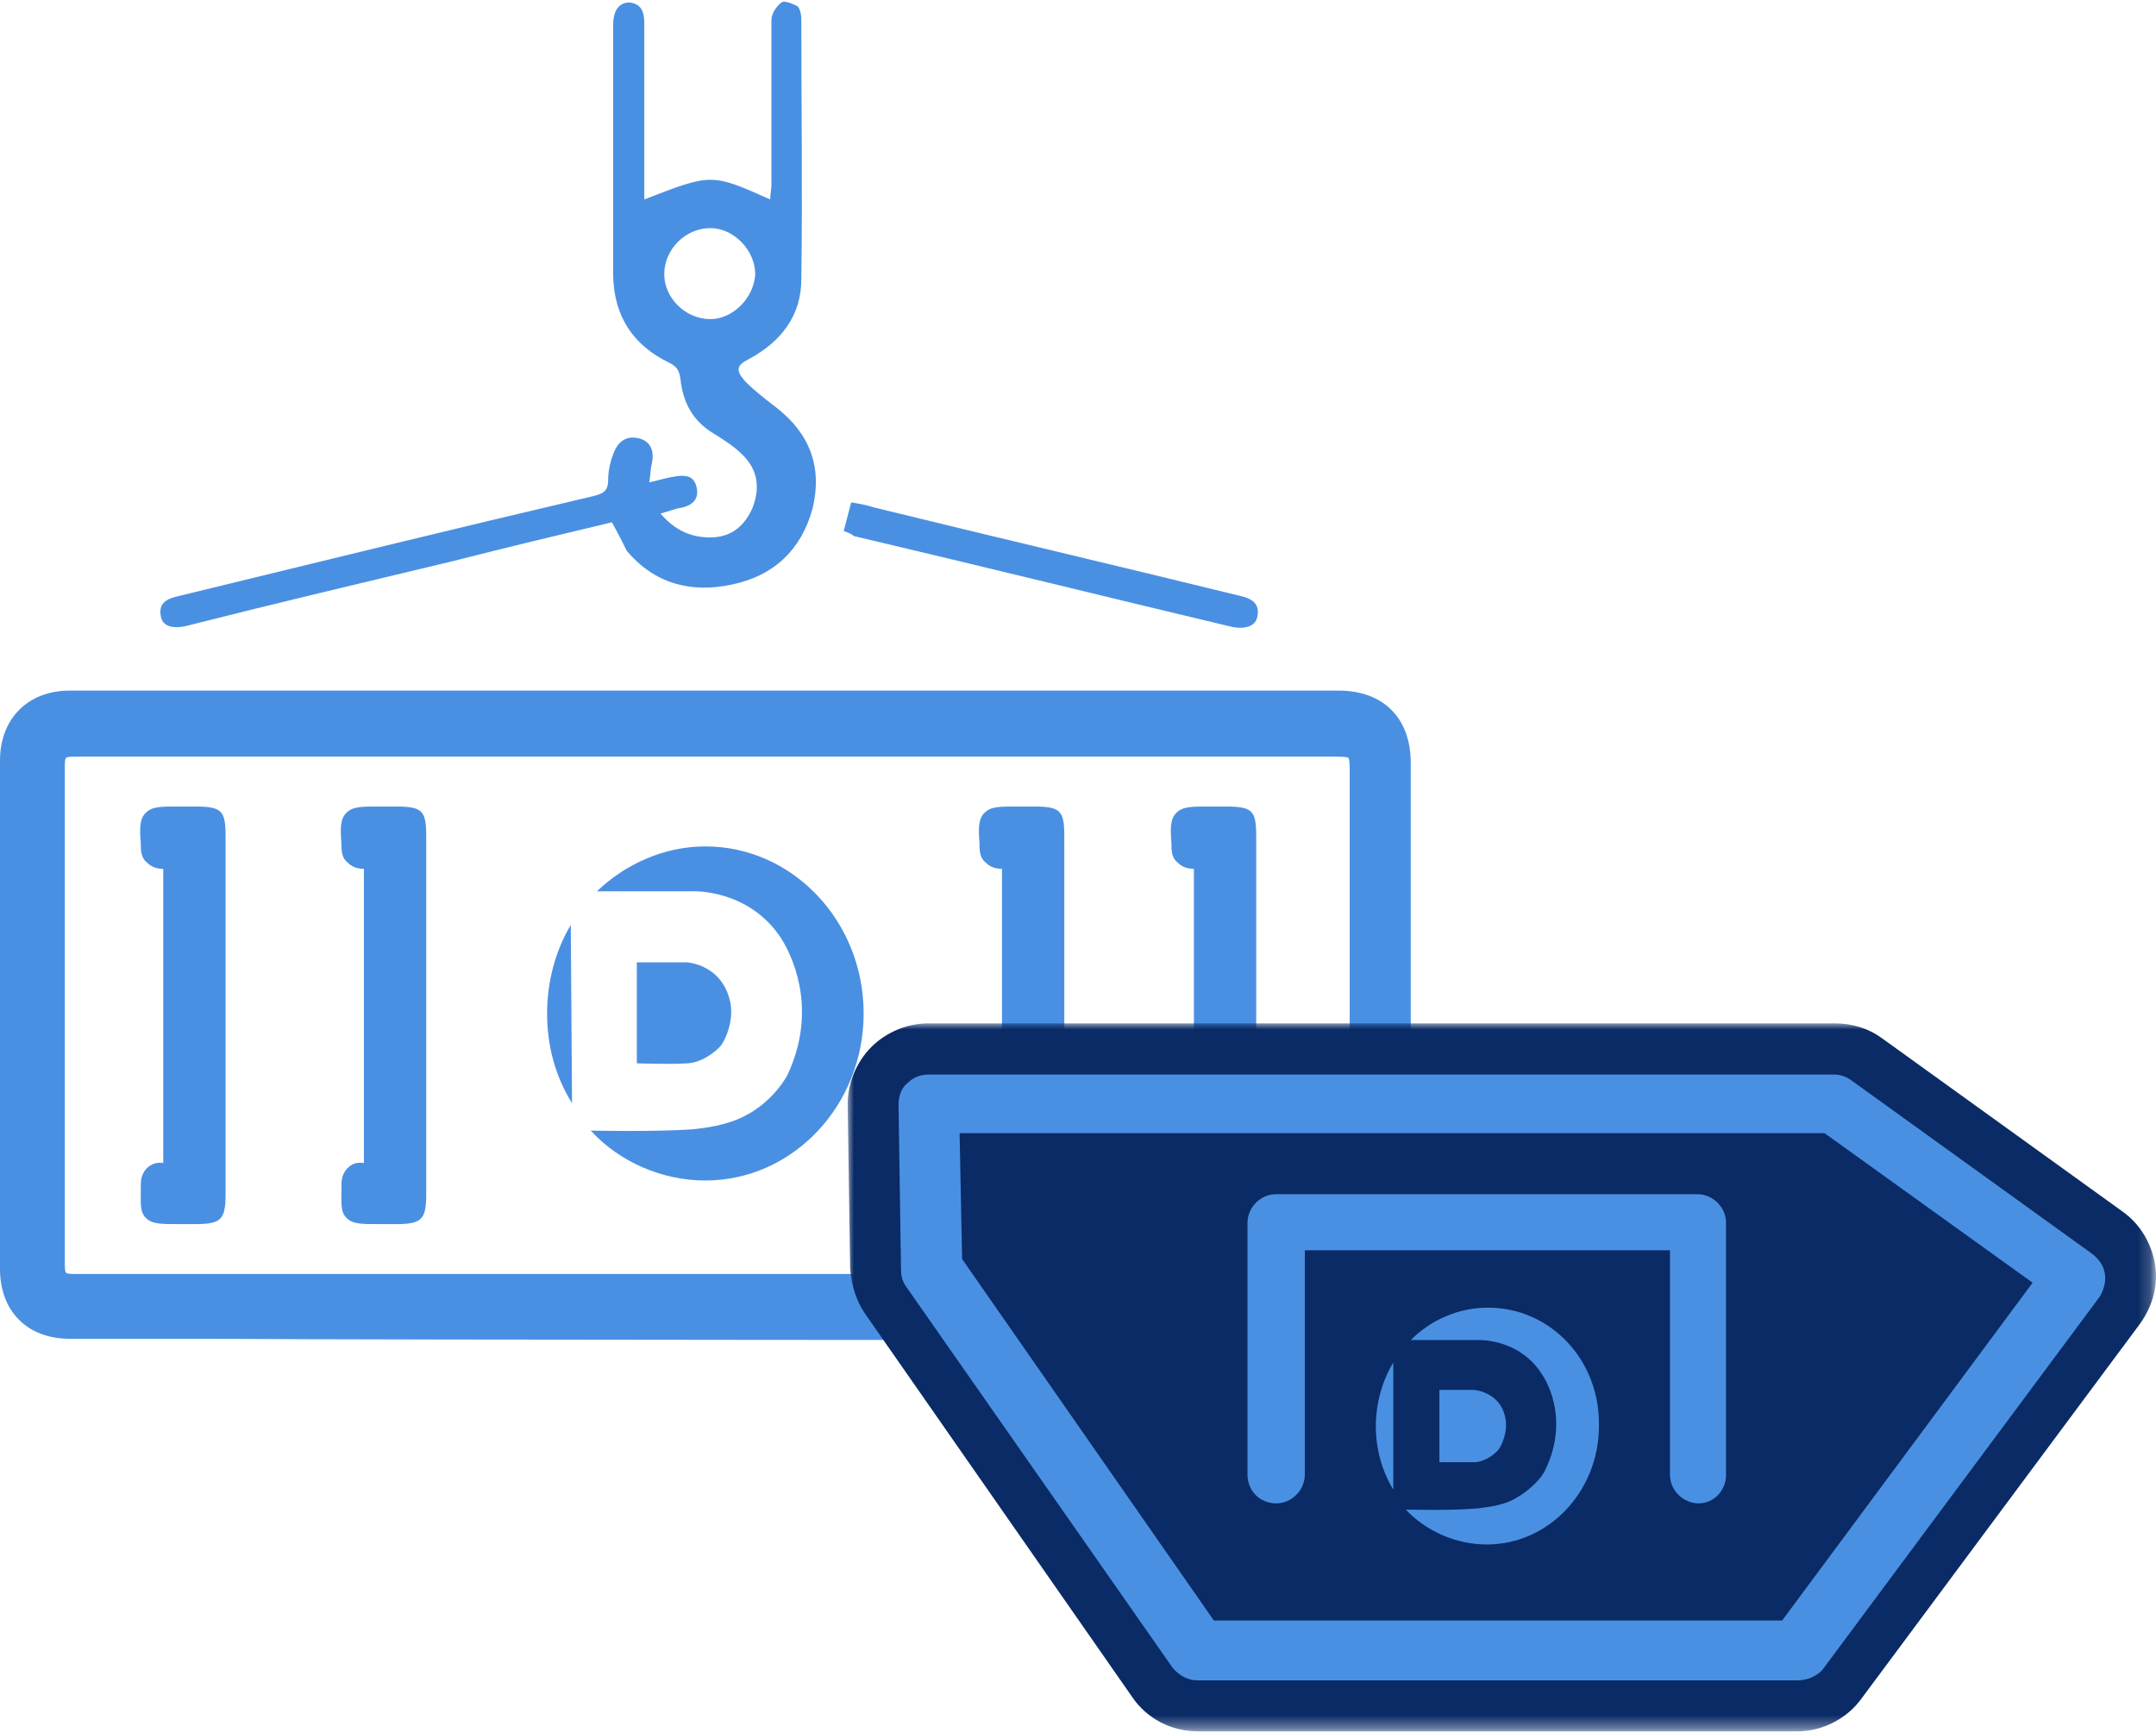 <?xml version="1.0" encoding="UTF-8"?>
<!-- Generator: Adobe Illustrator 21.1.0, SVG Export Plug-In . SVG Version: 6.00 Build 0)  -->
<svg version="1.1" id="Ebene_1" xmlns="http://www.w3.org/2000/svg" xmlns:xlink="http://www.w3.org/1999/xlink" x="0px" y="0px" viewBox="0 0 173 139" style="enable-background:new 0 0 173 139;" xml:space="preserve">
<style type="text/css">
	.st0{fill:#4A90E2;}
	.st1{fill:#0A2B65;}
	.st2{filter:url(#Adobe_OpacityMaskFilter);}
	.st3{fill:#FFFFFF;}
	.st4{mask:url(#mask-2);fill:#0A2B65;}
</style>
<title>Page 1</title>
<desc>Created with Sketch.</desc>
<g id="UNTERNEHMEN----------------------">
	<g id="Unternehmen" transform="translate(-1357, -1623)">
		<g id="Group-29" transform="translate(0, 1031)">
			<g id="Page-1" transform="translate(1357, 592)">
				<path id="Fill-1" class="st0" d="M79.1,93.7c-0.3,0.3-0.5,0.7-0.5,1.3l0,0.2c0,1.3-0.1,2,0.4,2.5c0.5,0.5,1.2,0.5,2.6,0.5l0.6,0      l0.7,0c2.1,0,2.5-0.3,2.5-2.4V67.1c0-2.1-0.3-2.4-2.5-2.4l-0.7,0l-0.6,0c-1.4,0-2.1,0-2.6,0.5c-0.5,0.5-0.5,1.2-0.4,2.5l0,0.2      c0,0.5,0.1,1,0.5,1.3c0.3,0.3,0.7,0.5,1.3,0.5v23.6C79.9,93.2,79.4,93.4,79.1,93.7"/>
				<path id="Fill-3" class="st0" d="M94.5,93.7c-0.3,0.3-0.5,0.7-0.5,1.3l0,0.2c0,1.3-0.1,2,0.4,2.5c0.5,0.5,1.2,0.5,2.6,0.5l0.6,0      l0.7,0c2.1,0,2.5-0.3,2.5-2.4V67.1c0-2.1-0.3-2.4-2.5-2.4l-0.7,0l-0.6,0c-1.4,0-2.1,0-2.6,0.5c-0.5,0.5-0.5,1.2-0.4,2.5l0,0.2      c0,0.5,0.1,1,0.5,1.3c0.3,0.3,0.7,0.5,1.3,0.5v23.6C95.3,93.2,94.8,93.4,94.5,93.7"/>
				<path id="Fill-5" class="st0" d="M11.8,93.7c-0.3,0.3-0.5,0.7-0.5,1.3l0,0.2c0,1.3-0.1,2,0.4,2.5c0.5,0.5,1.2,0.5,2.6,0.5l0.6,0      l0.7,0c2.1,0,2.5-0.3,2.5-2.4V67.1c0-2.1-0.3-2.4-2.5-2.4l-0.7,0l-0.6,0c-1.4,0-2.1,0-2.6,0.5c-0.5,0.5-0.5,1.2-0.4,2.5l0,0.2      c0,0.5,0.1,1,0.5,1.3c0.3,0.3,0.7,0.5,1.3,0.5v23.6C12.6,93.2,12.1,93.4,11.8,93.7"/>
				<path id="Fill-7" class="st0" d="M27.9,93.7c-0.3,0.3-0.5,0.7-0.5,1.3l0,0.2c0,1.3-0.1,2,0.4,2.5c0.5,0.5,1.2,0.5,2.6,0.5l0.6,0      l0.7,0c2.1,0,2.5-0.3,2.5-2.4V67.1c0-2.1-0.3-2.4-2.5-2.4l-0.7,0l-0.6,0c-1.4,0-2.1,0-2.6,0.5c-0.5,0.5-0.5,1.2-0.4,2.5l0,0.2      c0,0.5,0.1,1,0.5,1.3c0.3,0.3,0.7,0.5,1.3,0.5v23.6C28.6,93.2,28.2,93.4,27.9,93.7"/>
				<path id="Fill-9" class="st0" d="M5.2,84.1l0-12.8l0-9.5c0-0.6,0-0.9,0.1-1c0.1-0.1,0.4-0.1,1-0.1l100.9,0c0.2,0,0.9,0,1,0.1      c0.1,0.1,0.1,0.8,0.1,1l0,12.7l0,26.6c0,0.2,0,0.9-0.1,1c-0.1,0.1-0.8,0.1-1,0.1H6.3c-0.6,0-0.9,0-1-0.1c-0.1-0.1-0.1-0.4-0.1-1      l0-12h0V84.1z M107.4,107.5c3.6,0,5.8-2.2,5.8-5.8l0-13.3l0-3.7l0-13.1l0-0.4v-3l0-7c0-3.6-2.2-5.8-5.8-5.8      c-15.1,0-74.6,0-90.6,0l-11.2,0C2.2,55.4,0,57.7,0,61v40.8c0,3.4,2.2,5.6,5.6,5.6l11.2,0C32.8,107.5,92.3,107.5,107.4,107.5      L107.4,107.5z"/>
				<polygon id="Fill-11" class="st1" points="96.1,132.4 74.7,101.8 74.5,88.5 147.2,88.5 166.5,102.4 144.2,132.4     "/>
				<g id="Group-15" transform="translate(68.018, 81.892)">
					<g id="Clip-14">
					</g>
					<defs>
						<filter id="Adobe_OpacityMaskFilter" filterUnits="userSpaceOnUse" x="0" y="0.2" width="104.9" height="56.8">
							<feColorMatrix type="matrix" values="1 0 0 0 0  0 1 0 0 0  0 0 1 0 0  0 0 0 1 0"/>
						</filter>
					</defs>
					<mask maskUnits="userSpaceOnUse" x="0" y="0.2" width="104.9" height="56.8" id="mask-2">
						<g class="st2">
							<polygon id="path-1" class="st3" points="52.5,57 105,57 105,0.2 0,0.2 0,57        "/>
						</g>
					</mask>
					<path id="Fill-13" class="st4" d="M31.5,44.1h41.5l16.5-22.2L77.1,13H13.1l0.1,4.8L31.5,44.1z M76.2,57H28.1       c-2.1,0-4.1-1-5.3-2.8L1.4,23.5c-0.7-1-1.1-2.3-1.2-3.6L0,6.7C0,5,0.7,3.3,1.9,2.1c1.2-1.2,2.9-1.9,4.6-1.9h72.7       c1.4,0,2.7,0.4,3.8,1.2l19.3,13.9c1.4,1,2.3,2.5,2.6,4.2c0.3,1.7-0.2,3.4-1.2,4.8l-22.3,30C80.2,56,78.2,57,76.2,57L76.2,57z"/>
				</g>
				<path id="Fill-16" class="st0" d="M60.6,22c0-1.9-1.7-3.7-3.6-3.7c-2,0-3.7,1.7-3.7,3.7c0,1.9,1.7,3.6,3.7,3.6      C58.8,25.6,60.5,23.9,60.6,22 M49.1,41.9c-4.2,1-8.4,2-12.7,3.1c-7.1,1.7-14.3,3.4-21.4,5.2c-1.2,0.3-2,0-2.1-0.8      c-0.2-1.1,0.6-1.4,1.5-1.6c11.1-2.7,22.1-5.4,33.2-8c0.8-0.2,1.2-0.4,1.2-1.3c0-0.8,0.2-1.6,0.5-2.3c0.4-0.9,1.1-1.3,2.1-1      c0.9,0.3,1.1,1.1,0.9,2c-0.1,0.4-0.1,0.9-0.2,1.5c0.8-0.2,1.5-0.4,2.2-0.5c0.8-0.1,1.4,0,1.6,0.9c0.2,0.9-0.3,1.4-1.1,1.6      c-0.6,0.1-1.1,0.3-1.8,0.5c1.2,1.4,2.6,2,4.3,1.9c1.5-0.1,2.5-1,3.1-2.4c0.6-1.6,0.4-3-0.8-4.2c-0.7-0.7-1.5-1.2-2.3-1.7      c-1.7-1-2.5-2.5-2.7-4.4c-0.1-0.7-0.3-1-0.9-1.3c-2.9-1.4-4.4-3.7-4.5-6.9c0-6.7,0-13.4,0-20.2c0-1.2,0.5-1.8,1.3-1.8      c1,0.1,1.2,0.8,1.2,1.7c0,4.3,0,8.6,0,12.8V16c5.4-2.1,5.4-2.1,10.1,0c0-0.4,0.1-0.8,0.1-1.2c0-4.4,0-8.8,0-13.2      c0-0.5,0.4-1.1,0.8-1.4c0.2-0.2,0.9,0.1,1.3,0.3c0.2,0.2,0.3,0.7,0.3,1c0,7,0.1,13.9,0,20.9c0,2.9-1.6,5-4.2,6.4      c-1,0.5-1.1,0.9-0.3,1.8c0.8,0.8,1.6,1.4,2.5,2.1c2.7,2.1,3.7,4.8,2.9,8.1c-0.9,3.3-3.1,5.4-6.5,6.1c-3.3,0.7-6.2-0.1-8.4-2.7      C49.9,43.4,49.5,42.6,49.1,41.9"/>
				<path id="Fill-18" class="st0" d="M67.7,42.6c0.2-0.8,0.4-1.5,0.6-2.3c0.6,0.1,1.2,0.2,1.8,0.4c9.8,2.4,19.6,4.7,29.4,7.1      c0.9,0.2,1.6,0.6,1.4,1.6c-0.1,0.8-0.9,1.1-2,0.9c-10.1-2.4-20.2-4.9-30.4-7.3C68.3,42.8,68,42.7,67.7,42.6"/>
				<path id="Fill-22" class="st0" d="M97.4,130H143l20.1-27.1l-16.7-12H77l0.2,10.1L97.4,130z M144.2,134.8H96.1      c-0.8,0-1.5-0.4-2-1l-21.4-30.6c-0.3-0.4-0.4-0.9-0.4-1.3l-0.2-13.3c0-0.6,0.2-1.3,0.7-1.7c0.5-0.5,1.1-0.7,1.7-0.7h72.7      c0.5,0,1,0.2,1.4,0.5l19.3,13.9c0.5,0.4,0.9,0.9,1,1.6c0.1,0.6-0.1,1.3-0.4,1.8l-22.3,30C145.7,134.5,145,134.8,144.2,134.8      L144.2,134.8z"/>
				<path id="Fill-24" class="st0" d="M136.3,120.6c-1.2,0-2.3-1-2.3-2.3v-18h-29.3v18c0,1.2-1,2.3-2.3,2.3s-2.3-1-2.3-2.3V98.1      c0-1.2,1-2.3,2.3-2.3h33.8c1.2,0,2.3,1,2.3,2.3v20.2C138.5,119.6,137.5,120.6,136.3,120.6"/>
				<path id="Fill-26" class="st0" d="M110.4,114.4c0,1.9,0.5,3.6,1.4,5.1l0-10.2C110.9,110.8,110.4,112.6,110.4,114.4"/>
				<path id="Fill-28" class="st0" d="M119.4,104.9c-2.4,0-4.6,1-6.2,2.6h5.5c0,0,3.2-0.1,5,2.7c1,1.5,1.9,4.4,0.3,7.7      c-0.3,0.7-1.3,1.7-2.4,2.3c-1,0.6-2.3,0.7-3,0.8c-2.1,0.2-5.5,0.1-5.8,0.1c1.6,1.7,4,2.8,6.5,2.8c5,0,9-4.3,9-9.5      C128.4,109.1,124.4,104.9,119.4,104.9"/>
				<path id="Fill-30" class="st0" d="M120.3,116.2c0.2-0.3,0.7-1.3,0.5-2.4c-0.3-1.7-1.7-2.2-2.5-2.3c-0.2,0-2.8,0-2.8,0v5.8      c0,0,1.8,0,2.9,0C119.4,117.2,120.2,116.4,120.3,116.2"/>
				<path id="Fill-32" class="st0" d="M43.9,81.3c0,2.7,0.7,5.1,2,7.2l-0.1-14.3C44.6,76.2,43.9,78.7,43.9,81.3"/>
				<path id="Fill-34" class="st0" d="M56.6,67.9c-3.3,0-6.4,1.4-8.7,3.6h7.7c0,0,4.5-0.2,7.1,3.8c1.3,2.1,2.7,6.2,0.5,10.9      c-0.5,1-1.8,2.5-3.4,3.3c-1.5,0.8-3.3,1-4.3,1.1c-3,0.2-7.7,0.1-8.1,0.1c2.3,2.5,5.7,4,9.2,4c7,0,12.7-6,12.7-13.4      C69.3,73.9,63.6,67.9,56.6,67.9"/>
				<path id="Fill-36" class="st0" d="M57.9,83.8c0.3-0.4,1-1.9,0.7-3.4c-0.5-2.4-2.4-3.1-3.5-3.2c-0.3,0-4,0-4,0v8.1      c0,0,2.6,0.1,4.1,0C56.6,85.2,57.8,84,57.9,83.8"/>
			</g>
		</g>
	</g>
</g>
</svg>